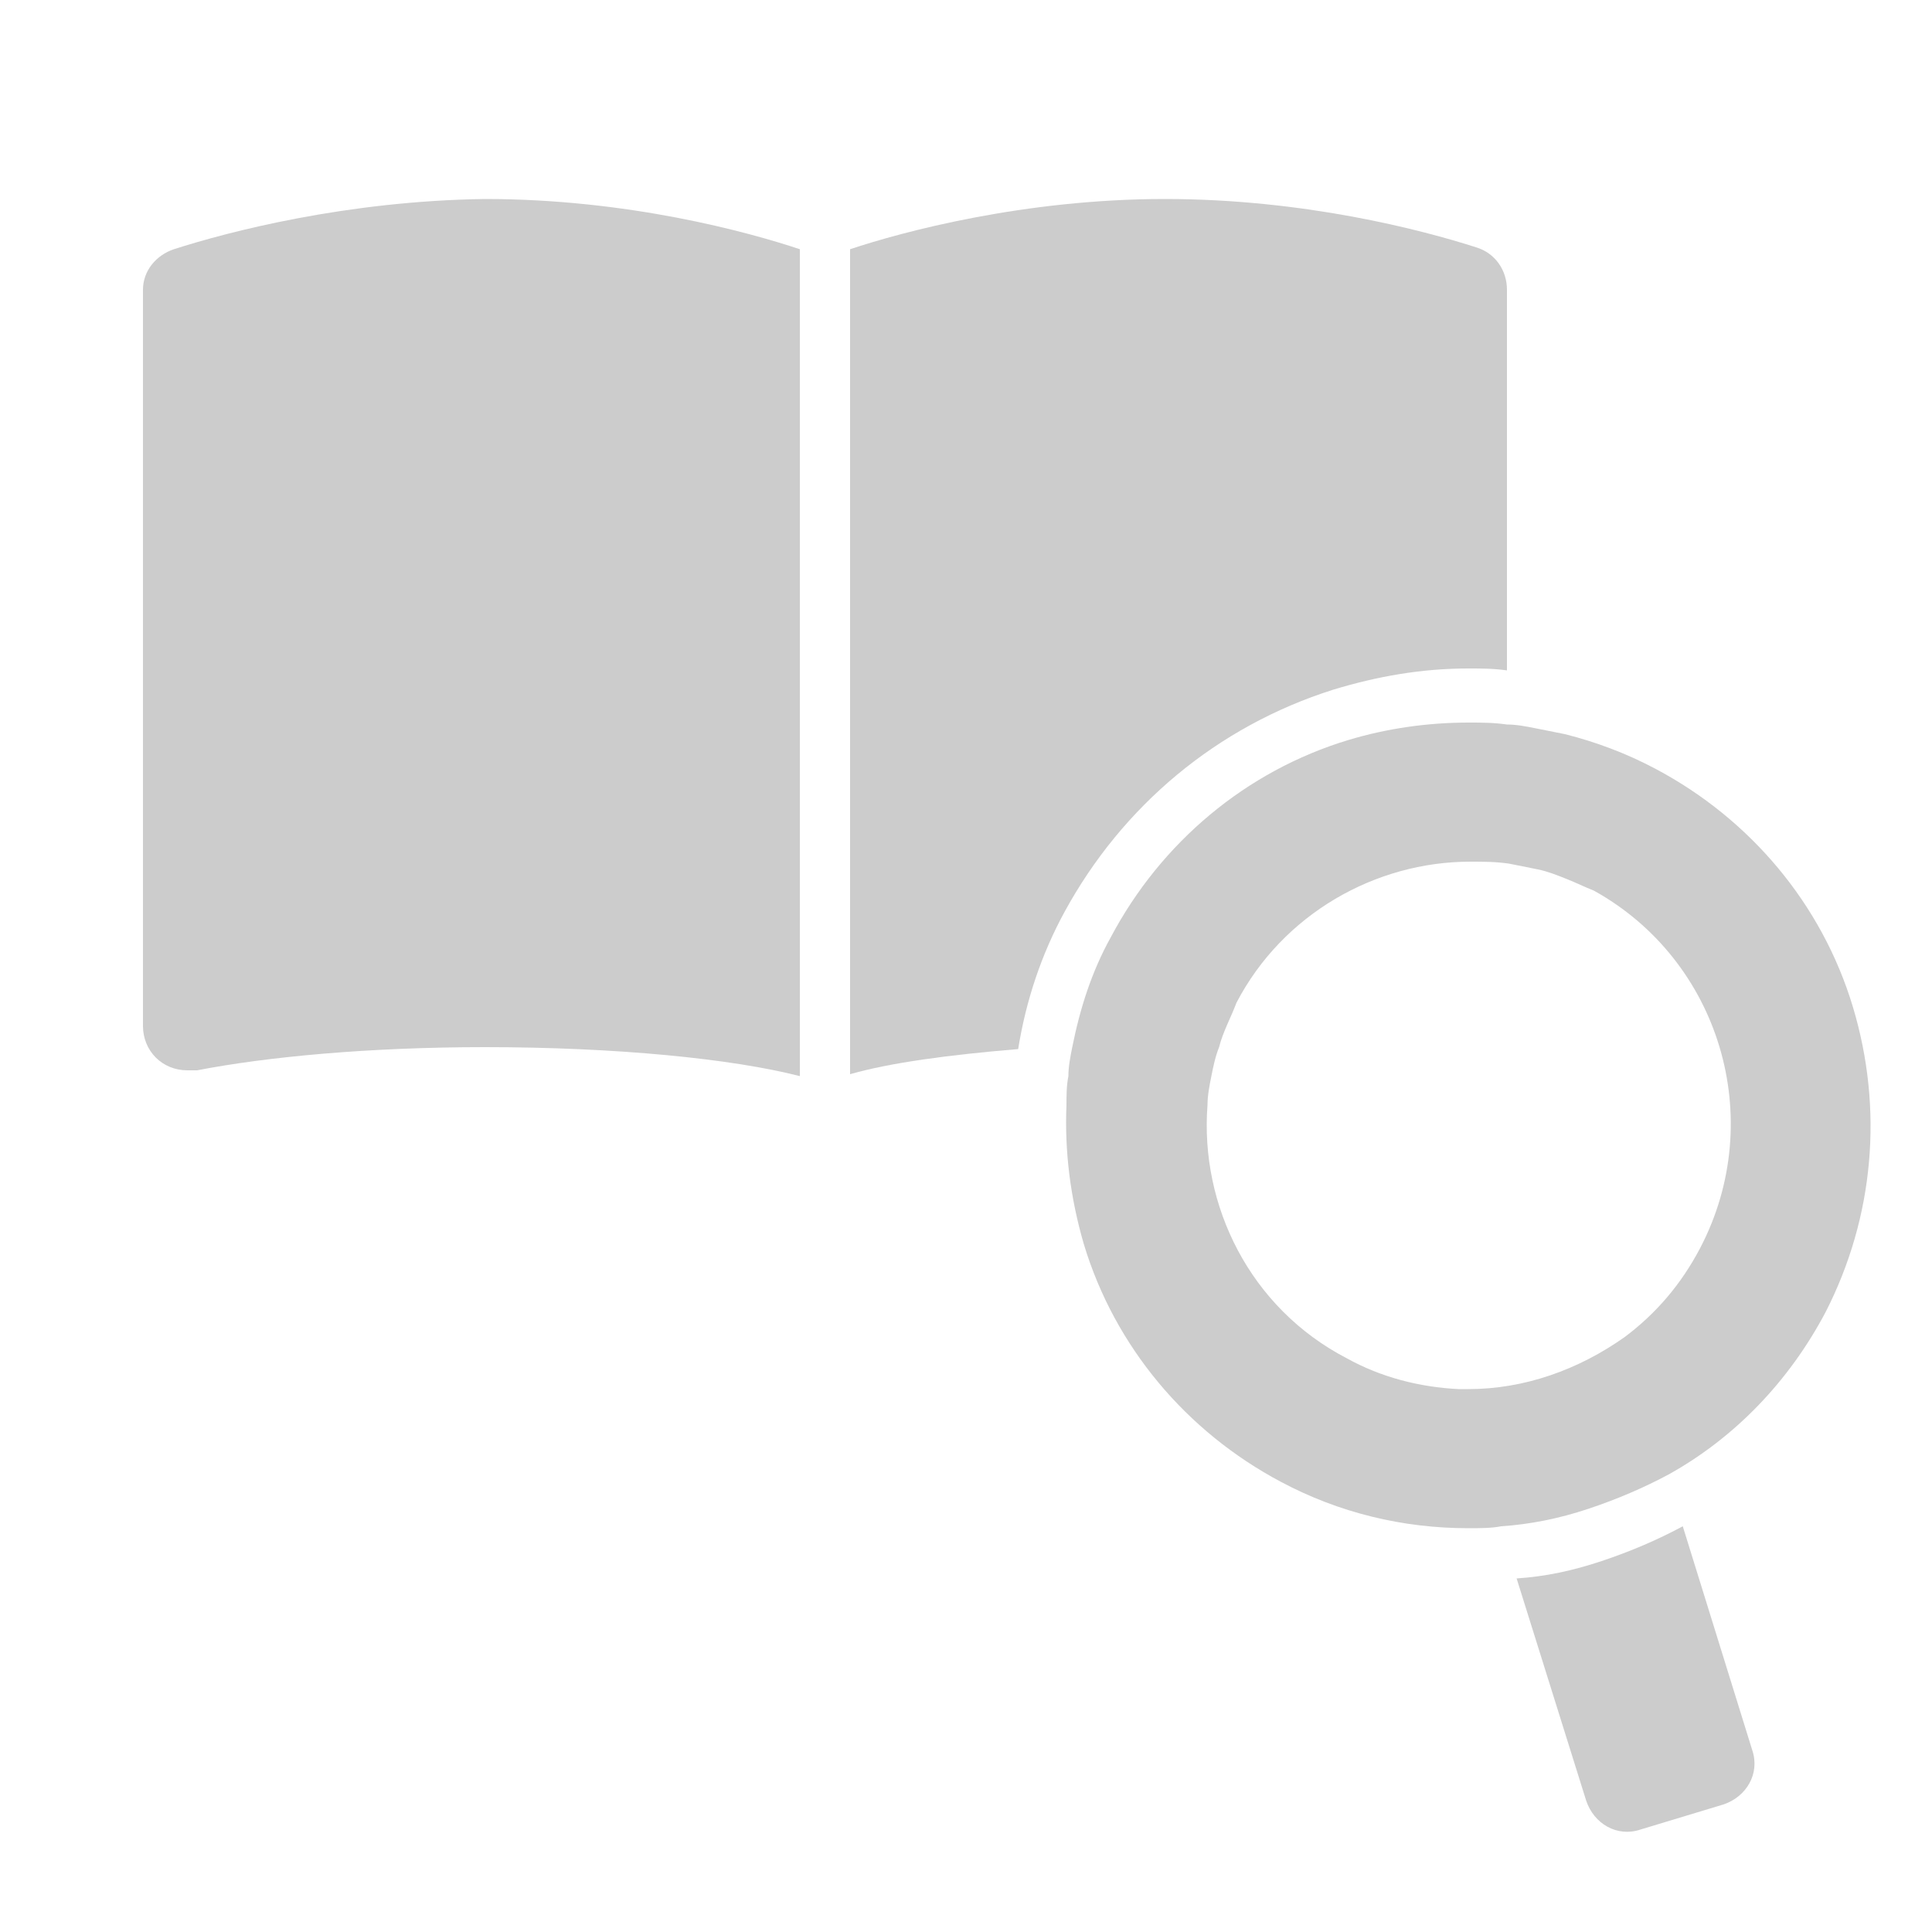 <?xml version="1.0" encoding="utf-8"?>
<!-- Generator: Adobe Illustrator 21.1.0, SVG Export Plug-In . SVG Version: 6.00 Build 0)  -->
<!DOCTYPE svg PUBLIC "-//W3C//DTD SVG 1.1//EN" "http://www.w3.org/Graphics/SVG/1.1/DTD/svg11.dtd">
<svg version="1.1" id="レイヤー_1" xmlns="http://www.w3.org/2000/svg" xmlns:xlink="http://www.w3.org/1999/xlink" x="0px"
	 y="0px" viewBox="0 0 100 100" style="enable-background:new 0 0 100 100;" xml:space="preserve">
<style type="text/css">
	.st0{fill:#CCCCCC;}
</style>
<path class="st0" d="M9,12.9C8.1,13.2,7.4,14,7.4,15v38.1c0,1.3,1,2.3,2.3,2.3c0.2,0,0.3,0,0.5,0c3.6-0.7,8.9-1.2,14.9-1.2
	c6.8,0,12.8,0.6,16.3,1.5V12.9c-2.7-0.9-8.9-2.6-16.3-2.6C17.9,10.4,11.8,12,9,12.9L9,12.9z"/>
<path class="st0" d="M69,35.7c2.3-0.7,4.6-1.1,7-1.1c0.7,0,1.3,0,2,0.1V15c0-1-0.6-1.9-1.6-2.2c-2.8-0.9-8.9-2.5-16.1-2.5
	C53,10.3,46.7,12,44,12.9v42.7c2.1-0.6,5.1-1,8.7-1.3c0.4-2.5,1.2-4.9,2.4-7.1C58.1,41.7,63,37.6,69,35.7L69,35.7z"/>
<path class="st0" d="M87.1,79c-1.3,0.7-2.7,1.3-4.2,1.8s-2.9,0.8-4.4,0.9l3.6,11.5c0.4,1.2,1.6,1.9,2.8,1.5l4.3-1.3
	c1.2-0.4,1.9-1.6,1.5-2.8L87.1,79z"/>
<path class="st0" d="M95.9,52.1c-1.6-5.3-5.3-9.7-10.2-12.3C84.2,39,82.6,38.4,81,38c-0.5-0.1-1-0.2-1.5-0.3s-1-0.2-1.5-0.2
	c-0.7-0.1-1.3-0.1-2-0.1c-2.1,0-4.2,0.3-6.2,0.9c-5.3,1.6-9.7,5.3-12.3,10.2c-1,1.8-1.6,3.7-2,5.7c-0.1,0.5-0.2,1-0.2,1.5
	c-0.1,0.5-0.1,1-0.1,1.5c-0.1,2.4,0.2,4.8,0.9,7.2c1.6,5.3,5.3,9.7,10.2,12.3c3,1.6,6.3,2.4,9.7,2.4c0.6,0,1.2,0,1.7-0.1
	c1.5-0.1,3-0.4,4.5-0.9s2.9-1.1,4.2-1.8c3.4-1.9,6.2-4.8,8.1-8.4C97,63,97.5,57.4,95.9,52.1L95.9,52.1z M88,64.6
	c-1,1.9-2.3,3.4-3.9,4.6c-2.4,1.7-5.2,2.7-8.1,2.7c-0.2,0-0.3,0-0.5,0c-2-0.1-4-0.6-5.8-1.6c-5-2.6-7.6-7.9-7.2-13.1
	c0-0.5,0.1-1,0.2-1.5c0.1-0.5,0.2-1,0.4-1.5c0.2-0.8,0.6-1.5,0.9-2.3c2.4-4.6,7.2-7.3,12.1-7.3c0.7,0,1.3,0,2,0.1
	c0.5,0.1,1,0.2,1.5,0.3s1,0.3,1.5,0.5s0.9,0.4,1.4,0.6C89,49.7,91.5,57.9,88,64.6L88,64.6z"/>
</svg>

